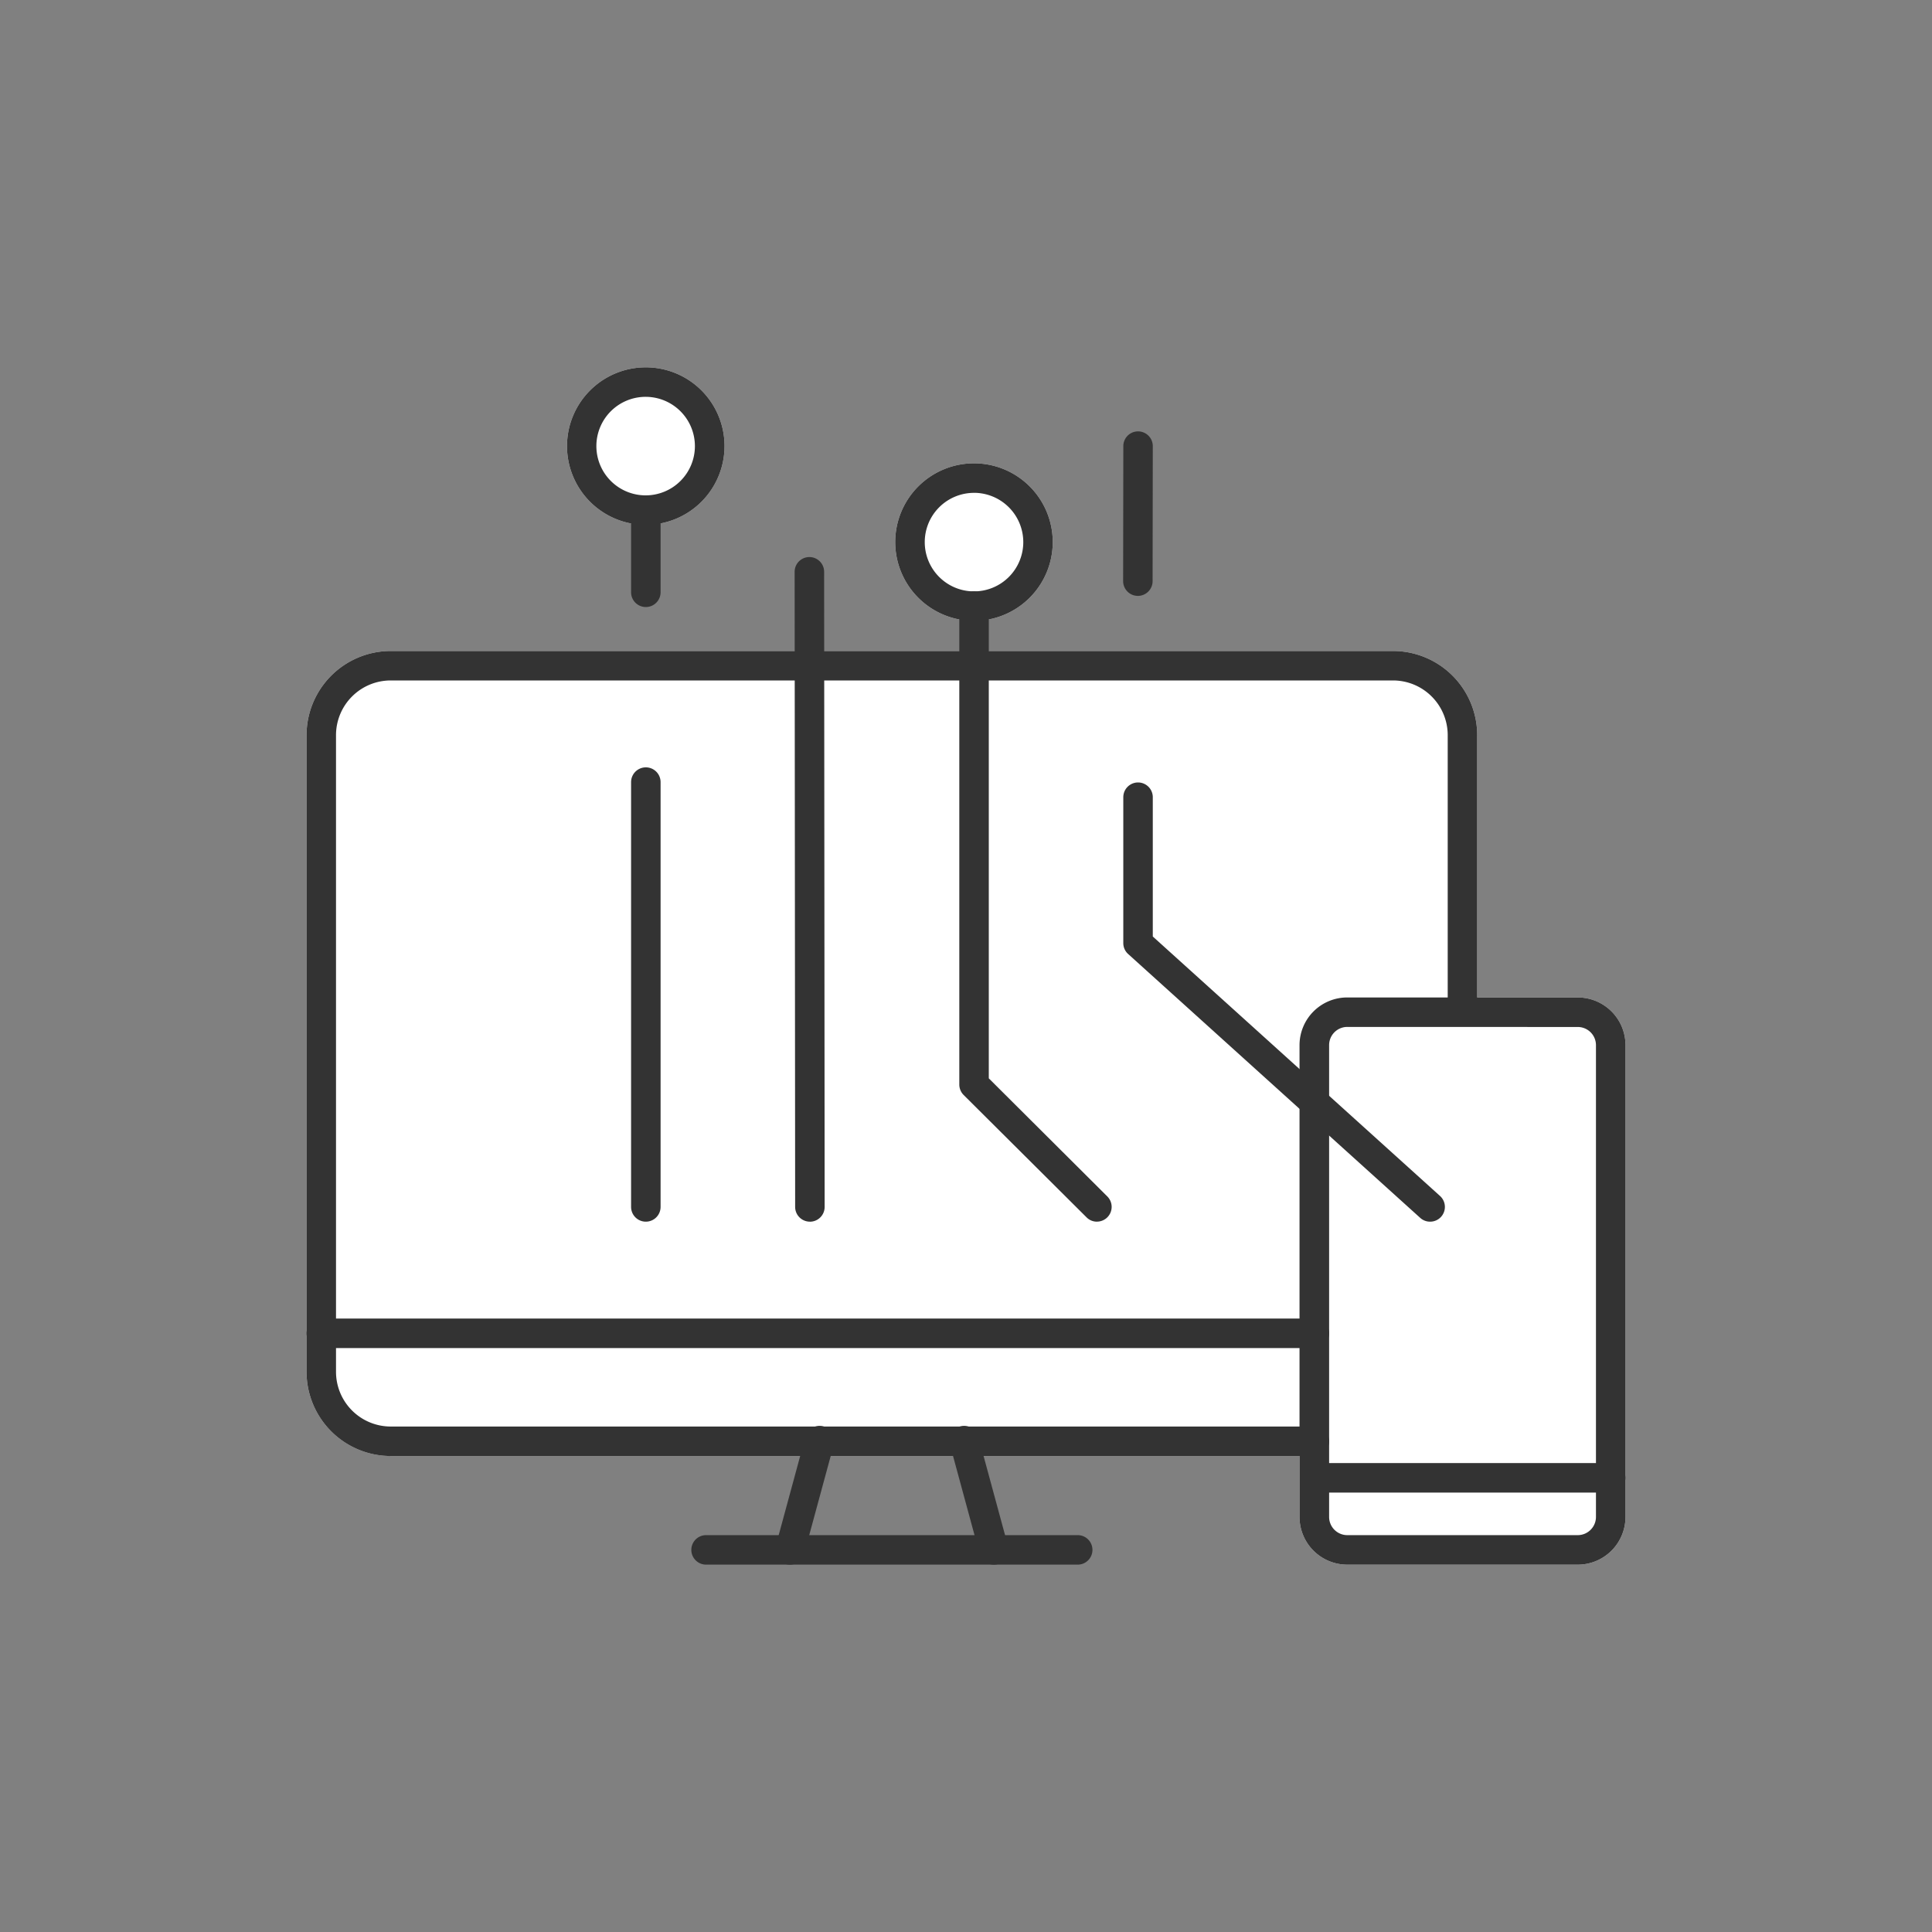 <svg xmlns="http://www.w3.org/2000/svg" width="60" height="60" viewBox="0 0 60 60"><rect x="0" y="0" width="60" height="60" fill="#808080" stroke="none"/><g id="icon-managed-services" transform="translate(-482.128 -2019.3)"><path id="Path_611" data-name="Path 611" d="M0,0H60V60H0Z" transform="translate(482.128 2019.3)" fill="none"></path><path id="Path_562" data-name="Path 562" d="M11.273,4.892A2.446,2.446,0,1,1,13.72,2.445a2.449,2.449,0,0,1-2.446,2.446" transform="translate(490.909 2030.708)" fill="#fff"></path><path id="Path_563" data-name="Path 563" d="M22.4,8.146A2.446,2.446,0,1,1,24.845,5.7,2.448,2.448,0,0,1,22.4,8.146" transform="translate(489.977 2030.435)" fill="#fff"></path><path id="Path_564" data-name="Path 564" d="M42.3,38.974H35.139a1.482,1.482,0,0,1-1.481-1.481V22.841a1.483,1.483,0,0,1,1.481-1.482H42.3a1.482,1.482,0,0,1,1.481,1.482V37.493A1.482,1.482,0,0,1,42.3,38.974" transform="translate(488.828 2028.918)" fill="#fff"></path><path id="Path_565" data-name="Path 565" d="M31.754,34.157a.458.458,0,0,1-.458.458H2.615A2.617,2.617,0,0,1,0,32V12.23A2.617,2.617,0,0,1,2.615,9.615H33.741a2.617,2.617,0,0,1,2.615,2.615V20.5a.457.457,0,0,1-.458.458" transform="translate(491.648 2029.902)" fill="#fff"></path><path id="Path_566" data-name="Path 566" d="M31.3,34.616H2.615A2.617,2.617,0,0,1,0,32V12.23A2.617,2.617,0,0,1,2.615,9.615H33.741a2.617,2.617,0,0,1,2.615,2.615V20.5a.458.458,0,0,1-.916,0V12.23a1.7,1.7,0,0,0-1.7-1.7H2.615a1.7,1.7,0,0,0-1.7,1.7V32a1.7,1.7,0,0,0,1.7,1.7H31.3a.458.458,0,1,1,0,.916" transform="translate(491.648 2029.902)" fill="#333"></path><path id="Path_567" data-name="Path 567" d="M31.3,33.159H.458a.458.458,0,0,1,0-.916H31.3a.458.458,0,1,1,0,.916" transform="translate(491.648 2028.006)" fill="#333"></path><path id="Path_568" data-name="Path 568" d="M16.344,40.193a.421.421,0,0,1-.12-.016.457.457,0,0,1-.322-.562l.916-3.374a.458.458,0,1,1,.883.24l-.916,3.374a.457.457,0,0,1-.442.338" transform="translate(490.317 2027.699)" fill="#333"></path><path id="Path_569" data-name="Path 569" d="M23.17,40.193a.457.457,0,0,1-.442-.338l-.916-3.374a.458.458,0,1,1,.883-.24l.916,3.374a.457.457,0,0,1-.322.562.421.421,0,0,1-.12.016" transform="translate(489.822 2027.699)" fill="#333"></path><path id="Path_570" data-name="Path 570" d="M25.041,40.5H13.5a.458.458,0,1,1,0-.916H25.041a.458.458,0,0,1,0,.916" transform="translate(490.556 2027.391)" fill="#333"></path><path id="Path_571" data-name="Path 571" d="M42.3,38.974H35.139a1.482,1.482,0,0,1-1.481-1.482V22.84a1.482,1.482,0,0,1,1.481-1.481H42.3a1.482,1.482,0,0,1,1.481,1.481V37.492A1.483,1.483,0,0,1,42.3,38.974m-7.159-16.7a.565.565,0,0,0-.564.564V37.492a.565.565,0,0,0,.564.565H42.3a.566.566,0,0,0,.564-.565V22.84a.565.565,0,0,0-.564-.564Z" transform="translate(488.828 2028.918)" fill="#333"></path><path id="Path_572" data-name="Path 572" d="M26.4,27.169a.451.451,0,0,1-.323-.134l-3.817-3.8a.46.46,0,0,1-.135-.324V8.051a.458.458,0,0,1,.916,0V22.718l3.681,3.668a.458.458,0,0,1-.323.782" transform="translate(489.795 2030.071)" fill="#333"></path><path id="Path_573" data-name="Path 573" d="M17.017,27.071a.458.458,0,0,1-.458-.457L16.543,6.889a.458.458,0,1,1,.916,0l.016,19.724a.458.458,0,0,1-.458.459" transform="translate(490.263 2030.169)" fill="#333"></path><path id="Path_574" data-name="Path 574" d="M37.213,27.712a.453.453,0,0,1-.307-.118L27.836,19.4a.453.453,0,0,1-.151-.34v-4.53a.458.458,0,0,1,.916,0v4.326l8.918,8.056a.458.458,0,0,1-.307.8" transform="translate(489.328 2029.528)" fill="#333"></path><path id="Path_575" data-name="Path 575" d="M28.136,7.28h0a.459.459,0,0,1-.457-.459l.006-4.193a.457.457,0,0,1,.458-.457h0a.458.458,0,0,1,.457.459l-.006,4.193a.458.458,0,0,1-.458.457" transform="translate(489.329 2030.526)" fill="#333"></path><path id="Path_576" data-name="Path 576" d="M11.455,27.669A.458.458,0,0,1,11,27.211V14.018a.458.458,0,1,1,.916,0V27.211a.458.458,0,0,1-.458.458" transform="translate(490.727 2029.571)" fill="#333"></path><path id="Path_577" data-name="Path 577" d="M11.456,7.808A.458.458,0,0,1,11,7.35V4.8a.458.458,0,1,1,.916,0V7.35a.458.458,0,0,1-.458.458" transform="translate(490.727 2030.344)" fill="#333"></path><path id="Path_578" data-name="Path 578" d="M11.273,4.892A2.446,2.446,0,1,1,13.72,2.445a2.448,2.448,0,0,1-2.446,2.446m0-3.975A1.53,1.53,0,1,0,12.8,2.445,1.531,1.531,0,0,0,11.273.916" transform="translate(490.909 2030.708)" fill="#333"></path><path id="Path_579" data-name="Path 579" d="M22.4,8.146A2.446,2.446,0,1,1,24.845,5.7,2.448,2.448,0,0,1,22.4,8.146m0-3.975a1.53,1.53,0,1,0,1.53,1.53A1.532,1.532,0,0,0,22.4,4.17" transform="translate(489.977 2030.435)" fill="#333"></path><path id="Path_580" data-name="Path 580" d="M43.345,38.058H34.412a.458.458,0,1,1,0-.916h8.933a.458.458,0,1,1,0,.916" transform="translate(488.804 2027.595)" fill="#333"></path></g></svg>